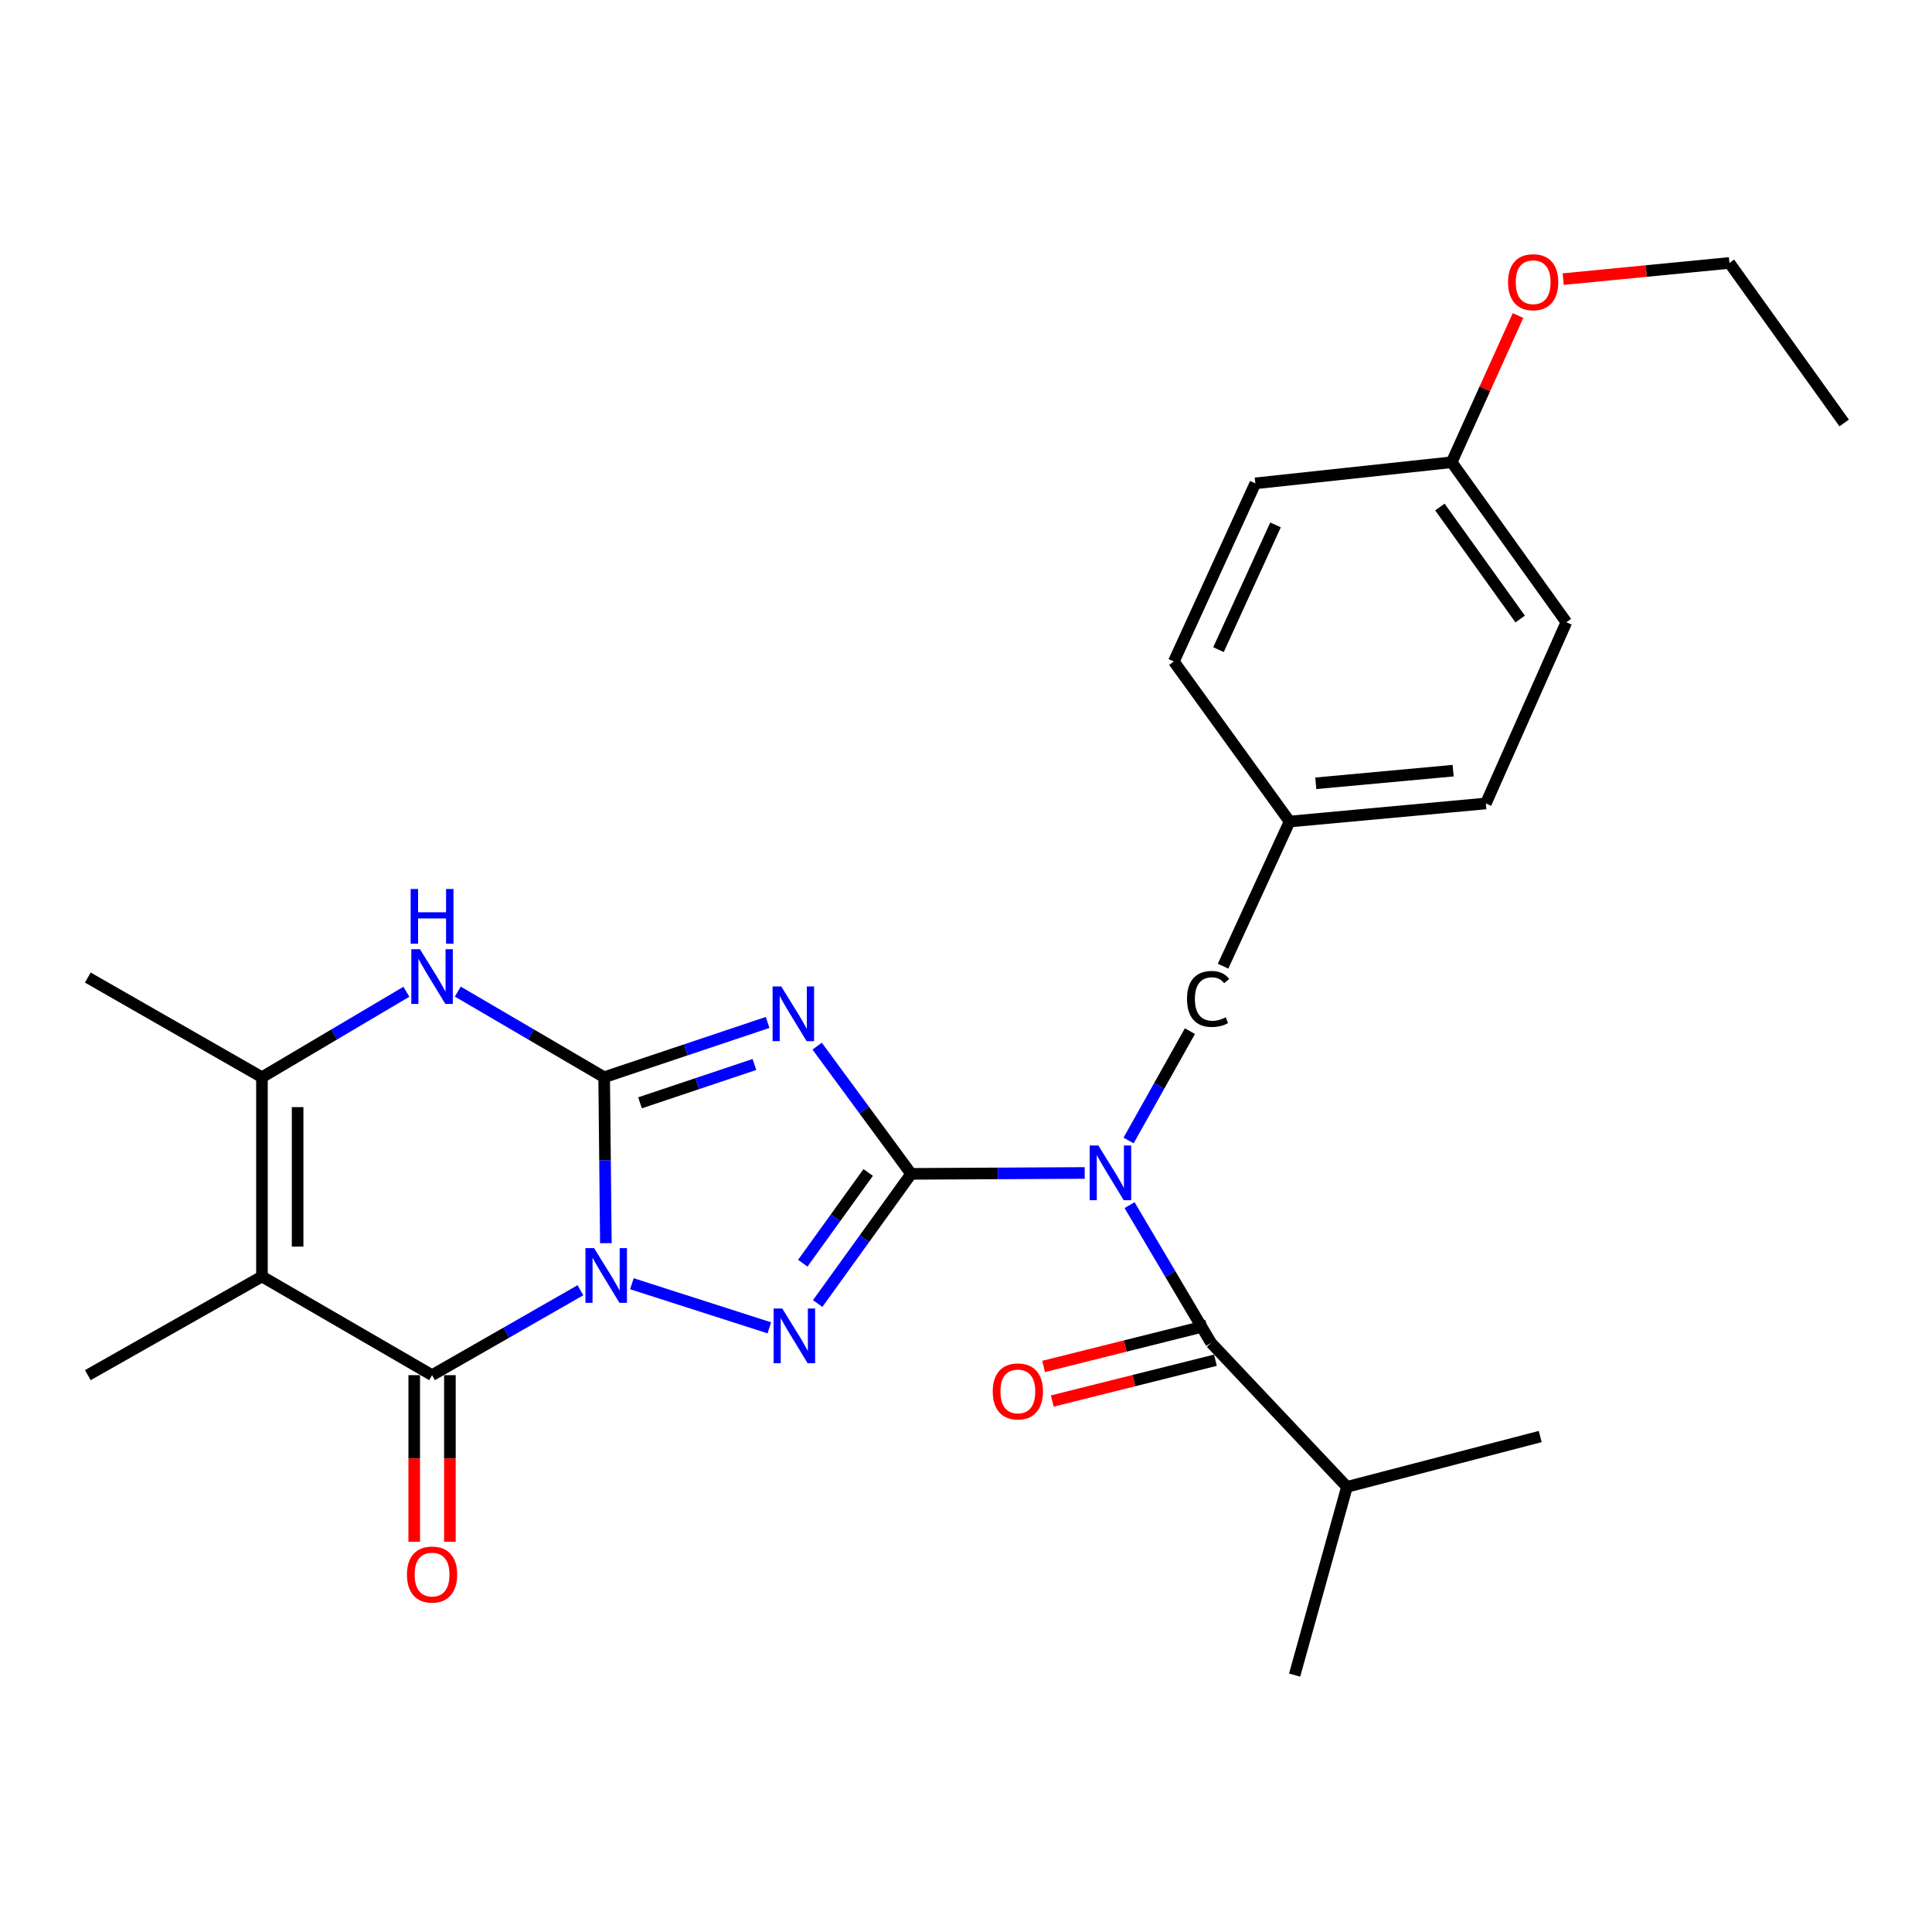 <?xml version='1.0' encoding='iso-8859-1'?>
<svg version='1.1' baseProfile='full'
              xmlns='http://www.w3.org/2000/svg'
                      xmlns:rdkit='http://www.rdkit.org/xml'
                      xmlns:xlink='http://www.w3.org/1999/xlink'
                  xml:space='preserve'
width='1000px' height='1000px' viewBox='0 0 1000 1000'>
<!-- END OF HEADER -->
<rect style='opacity:1.0;fill:#FFFFFF;stroke:none' width='1000' height='1000' x='0' y='0'> </rect>
<path class='bond-0' d='M 313.596,643.461 L 313.154,600.518' style='fill:none;fill-rule:evenodd;stroke:#0000FF;stroke-width:6px;stroke-linecap:butt;stroke-linejoin:miter;stroke-opacity:1' />
<path class='bond-0' d='M 313.154,600.518 L 312.712,557.574' style='fill:none;fill-rule:evenodd;stroke:#000000;stroke-width:6px;stroke-linecap:butt;stroke-linejoin:miter;stroke-opacity:1' />
<path class='bond-3' d='M 327.065,664.454 L 398.212,687.288' style='fill:none;fill-rule:evenodd;stroke:#0000FF;stroke-width:6px;stroke-linecap:butt;stroke-linejoin:miter;stroke-opacity:1' />
<path class='bond-4' d='M 300.432,667.82 L 262.034,689.8' style='fill:none;fill-rule:evenodd;stroke:#0000FF;stroke-width:6px;stroke-linecap:butt;stroke-linejoin:miter;stroke-opacity:1' />
<path class='bond-4' d='M 262.034,689.8 L 223.636,711.78' style='fill:none;fill-rule:evenodd;stroke:#000000;stroke-width:6px;stroke-linecap:butt;stroke-linejoin:miter;stroke-opacity:1' />
<path class='bond-2' d='M 312.712,557.574 L 355.014,543.394' style='fill:none;fill-rule:evenodd;stroke:#000000;stroke-width:6px;stroke-linecap:butt;stroke-linejoin:miter;stroke-opacity:1' />
<path class='bond-2' d='M 355.014,543.394 L 397.315,529.214' style='fill:none;fill-rule:evenodd;stroke:#0000FF;stroke-width:6px;stroke-linecap:butt;stroke-linejoin:miter;stroke-opacity:1' />
<path class='bond-2' d='M 331.269,570.822 L 360.881,560.896' style='fill:none;fill-rule:evenodd;stroke:#000000;stroke-width:6px;stroke-linecap:butt;stroke-linejoin:miter;stroke-opacity:1' />
<path class='bond-2' d='M 360.881,560.896 L 390.492,550.97' style='fill:none;fill-rule:evenodd;stroke:#0000FF;stroke-width:6px;stroke-linecap:butt;stroke-linejoin:miter;stroke-opacity:1' />
<path class='bond-7' d='M 312.712,557.574 L 274.834,535.413' style='fill:none;fill-rule:evenodd;stroke:#000000;stroke-width:6px;stroke-linecap:butt;stroke-linejoin:miter;stroke-opacity:1' />
<path class='bond-7' d='M 274.834,535.413 L 236.956,513.251' style='fill:none;fill-rule:evenodd;stroke:#0000FF;stroke-width:6px;stroke-linecap:butt;stroke-linejoin:miter;stroke-opacity:1' />
<path class='bond-1' d='M 471.604,607.588 L 447.417,641.144' style='fill:none;fill-rule:evenodd;stroke:#000000;stroke-width:6px;stroke-linecap:butt;stroke-linejoin:miter;stroke-opacity:1' />
<path class='bond-1' d='M 447.417,641.144 L 423.23,674.7' style='fill:none;fill-rule:evenodd;stroke:#0000FF;stroke-width:6px;stroke-linecap:butt;stroke-linejoin:miter;stroke-opacity:1' />
<path class='bond-1' d='M 449.373,606.861 L 432.442,630.35' style='fill:none;fill-rule:evenodd;stroke:#000000;stroke-width:6px;stroke-linecap:butt;stroke-linejoin:miter;stroke-opacity:1' />
<path class='bond-1' d='M 432.442,630.35 L 415.511,653.839' style='fill:none;fill-rule:evenodd;stroke:#0000FF;stroke-width:6px;stroke-linecap:butt;stroke-linejoin:miter;stroke-opacity:1' />
<path class='bond-5' d='M 471.604,607.588 L 516.522,607.356' style='fill:none;fill-rule:evenodd;stroke:#000000;stroke-width:6px;stroke-linecap:butt;stroke-linejoin:miter;stroke-opacity:1' />
<path class='bond-5' d='M 516.522,607.356 L 561.44,607.124' style='fill:none;fill-rule:evenodd;stroke:#0000FF;stroke-width:6px;stroke-linecap:butt;stroke-linejoin:miter;stroke-opacity:1' />
<path class='bond-27' d='M 471.604,607.588 L 447.277,574.534' style='fill:none;fill-rule:evenodd;stroke:#000000;stroke-width:6px;stroke-linecap:butt;stroke-linejoin:miter;stroke-opacity:1' />
<path class='bond-27' d='M 447.277,574.534 L 422.951,541.479' style='fill:none;fill-rule:evenodd;stroke:#0000FF;stroke-width:6px;stroke-linecap:butt;stroke-linejoin:miter;stroke-opacity:1' />
<path class='bond-6' d='M 223.636,711.78 L 135.586,660.709' style='fill:none;fill-rule:evenodd;stroke:#000000;stroke-width:6px;stroke-linecap:butt;stroke-linejoin:miter;stroke-opacity:1' />
<path class='bond-11' d='M 214.407,711.78 L 214.407,754.893' style='fill:none;fill-rule:evenodd;stroke:#000000;stroke-width:6px;stroke-linecap:butt;stroke-linejoin:miter;stroke-opacity:1' />
<path class='bond-11' d='M 214.407,754.893 L 214.407,798.006' style='fill:none;fill-rule:evenodd;stroke:#FF0000;stroke-width:6px;stroke-linecap:butt;stroke-linejoin:miter;stroke-opacity:1' />
<path class='bond-11' d='M 232.866,711.78 L 232.866,754.893' style='fill:none;fill-rule:evenodd;stroke:#000000;stroke-width:6px;stroke-linecap:butt;stroke-linejoin:miter;stroke-opacity:1' />
<path class='bond-11' d='M 232.866,754.893 L 232.866,798.006' style='fill:none;fill-rule:evenodd;stroke:#FF0000;stroke-width:6px;stroke-linecap:butt;stroke-linejoin:miter;stroke-opacity:1' />
<path class='bond-9' d='M 584.654,623.772 L 605.76,659.434' style='fill:none;fill-rule:evenodd;stroke:#0000FF;stroke-width:6px;stroke-linecap:butt;stroke-linejoin:miter;stroke-opacity:1' />
<path class='bond-9' d='M 605.76,659.434 L 626.865,695.095' style='fill:none;fill-rule:evenodd;stroke:#000000;stroke-width:6px;stroke-linecap:butt;stroke-linejoin:miter;stroke-opacity:1' />
<path class='bond-10' d='M 584.152,590.312 L 600.027,562.014' style='fill:none;fill-rule:evenodd;stroke:#0000FF;stroke-width:6px;stroke-linecap:butt;stroke-linejoin:miter;stroke-opacity:1' />
<path class='bond-10' d='M 600.027,562.014 L 615.902,533.717' style='fill:none;fill-rule:evenodd;stroke:#000000;stroke-width:6px;stroke-linecap:butt;stroke-linejoin:miter;stroke-opacity:1' />
<path class='bond-8' d='M 135.586,660.709 L 135.586,557.574' style='fill:none;fill-rule:evenodd;stroke:#000000;stroke-width:6px;stroke-linecap:butt;stroke-linejoin:miter;stroke-opacity:1' />
<path class='bond-8' d='M 154.045,645.239 L 154.045,573.044' style='fill:none;fill-rule:evenodd;stroke:#000000;stroke-width:6px;stroke-linecap:butt;stroke-linejoin:miter;stroke-opacity:1' />
<path class='bond-14' d='M 135.586,660.709 L 45.455,711.78' style='fill:none;fill-rule:evenodd;stroke:#000000;stroke-width:6px;stroke-linecap:butt;stroke-linejoin:miter;stroke-opacity:1' />
<path class='bond-28' d='M 210.338,513.329 L 172.962,535.452' style='fill:none;fill-rule:evenodd;stroke:#0000FF;stroke-width:6px;stroke-linecap:butt;stroke-linejoin:miter;stroke-opacity:1' />
<path class='bond-28' d='M 172.962,535.452 L 135.586,557.574' style='fill:none;fill-rule:evenodd;stroke:#000000;stroke-width:6px;stroke-linecap:butt;stroke-linejoin:miter;stroke-opacity:1' />
<path class='bond-17' d='M 135.586,557.574 L 45.455,505.981' style='fill:none;fill-rule:evenodd;stroke:#000000;stroke-width:6px;stroke-linecap:butt;stroke-linejoin:miter;stroke-opacity:1' />
<path class='bond-12' d='M 624.626,686.141 L 582.401,696.704' style='fill:none;fill-rule:evenodd;stroke:#000000;stroke-width:6px;stroke-linecap:butt;stroke-linejoin:miter;stroke-opacity:1' />
<path class='bond-12' d='M 582.401,696.704 L 540.175,707.266' style='fill:none;fill-rule:evenodd;stroke:#FF0000;stroke-width:6px;stroke-linecap:butt;stroke-linejoin:miter;stroke-opacity:1' />
<path class='bond-12' d='M 629.105,704.048 L 586.88,714.611' style='fill:none;fill-rule:evenodd;stroke:#000000;stroke-width:6px;stroke-linecap:butt;stroke-linejoin:miter;stroke-opacity:1' />
<path class='bond-12' d='M 586.88,714.611 L 544.655,725.174' style='fill:none;fill-rule:evenodd;stroke:#FF0000;stroke-width:6px;stroke-linecap:butt;stroke-linejoin:miter;stroke-opacity:1' />
<path class='bond-13' d='M 626.865,695.095 L 697.184,769.598' style='fill:none;fill-rule:evenodd;stroke:#000000;stroke-width:6px;stroke-linecap:butt;stroke-linejoin:miter;stroke-opacity:1' />
<path class='bond-15' d='M 633.063,500.09 L 667.496,425.222' style='fill:none;fill-rule:evenodd;stroke:#000000;stroke-width:6px;stroke-linecap:butt;stroke-linejoin:miter;stroke-opacity:1' />
<path class='bond-23' d='M 697.184,769.598 L 670.09,867.031' style='fill:none;fill-rule:evenodd;stroke:#000000;stroke-width:6px;stroke-linecap:butt;stroke-linejoin:miter;stroke-opacity:1' />
<path class='bond-24' d='M 697.184,769.598 L 797.212,743.55' style='fill:none;fill-rule:evenodd;stroke:#000000;stroke-width:6px;stroke-linecap:butt;stroke-linejoin:miter;stroke-opacity:1' />
<path class='bond-18' d='M 667.496,425.222 L 607.576,342.402' style='fill:none;fill-rule:evenodd;stroke:#000000;stroke-width:6px;stroke-linecap:butt;stroke-linejoin:miter;stroke-opacity:1' />
<path class='bond-19' d='M 667.496,425.222 L 769.072,415.87' style='fill:none;fill-rule:evenodd;stroke:#000000;stroke-width:6px;stroke-linecap:butt;stroke-linejoin:miter;stroke-opacity:1' />
<path class='bond-19' d='M 681.04,405.438 L 752.143,398.891' style='fill:none;fill-rule:evenodd;stroke:#000000;stroke-width:6px;stroke-linecap:butt;stroke-linejoin:miter;stroke-opacity:1' />
<path class='bond-16' d='M 751.382,239.257 L 810.749,322.077' style='fill:none;fill-rule:evenodd;stroke:#000000;stroke-width:6px;stroke-linecap:butt;stroke-linejoin:miter;stroke-opacity:1' />
<path class='bond-16' d='M 745.285,262.434 L 786.841,320.408' style='fill:none;fill-rule:evenodd;stroke:#000000;stroke-width:6px;stroke-linecap:butt;stroke-linejoin:miter;stroke-opacity:1' />
<path class='bond-22' d='M 751.382,239.257 L 768.556,201.282' style='fill:none;fill-rule:evenodd;stroke:#000000;stroke-width:6px;stroke-linecap:butt;stroke-linejoin:miter;stroke-opacity:1' />
<path class='bond-22' d='M 768.556,201.282 L 785.729,163.306' style='fill:none;fill-rule:evenodd;stroke:#FF0000;stroke-width:6px;stroke-linecap:butt;stroke-linejoin:miter;stroke-opacity:1' />
<path class='bond-29' d='M 751.382,239.257 L 649.755,250.179' style='fill:none;fill-rule:evenodd;stroke:#000000;stroke-width:6px;stroke-linecap:butt;stroke-linejoin:miter;stroke-opacity:1' />
<path class='bond-20' d='M 607.576,342.402 L 649.755,250.179' style='fill:none;fill-rule:evenodd;stroke:#000000;stroke-width:6px;stroke-linecap:butt;stroke-linejoin:miter;stroke-opacity:1' />
<path class='bond-20' d='M 630.689,336.246 L 660.215,271.69' style='fill:none;fill-rule:evenodd;stroke:#000000;stroke-width:6px;stroke-linecap:butt;stroke-linejoin:miter;stroke-opacity:1' />
<path class='bond-21' d='M 769.072,415.87 L 810.749,322.077' style='fill:none;fill-rule:evenodd;stroke:#000000;stroke-width:6px;stroke-linecap:butt;stroke-linejoin:miter;stroke-opacity:1' />
<path class='bond-25' d='M 809.113,144.472 L 852.131,140.282' style='fill:none;fill-rule:evenodd;stroke:#FF0000;stroke-width:6px;stroke-linecap:butt;stroke-linejoin:miter;stroke-opacity:1' />
<path class='bond-25' d='M 852.131,140.282 L 895.148,136.091' style='fill:none;fill-rule:evenodd;stroke:#000000;stroke-width:6px;stroke-linecap:butt;stroke-linejoin:miter;stroke-opacity:1' />
<path class='bond-26' d='M 895.148,136.091 L 954.545,218.931' style='fill:none;fill-rule:evenodd;stroke:#000000;stroke-width:6px;stroke-linecap:butt;stroke-linejoin:miter;stroke-opacity:1' />
<path  class='atom-0' d='M 307.508 646.026
L 316.788 661.026
Q 317.708 662.506, 319.188 665.186
Q 320.668 667.866, 320.748 668.026
L 320.748 646.026
L 324.508 646.026
L 324.508 674.346
L 320.628 674.346
L 310.668 657.946
Q 309.508 656.026, 308.268 653.826
Q 307.068 651.626, 306.708 650.946
L 306.708 674.346
L 303.028 674.346
L 303.028 646.026
L 307.508 646.026
' fill='#0000FF'/>
<path  class='atom-3' d='M 404.377 510.588
L 413.657 525.588
Q 414.577 527.068, 416.057 529.748
Q 417.537 532.428, 417.617 532.588
L 417.617 510.588
L 421.377 510.588
L 421.377 538.908
L 417.497 538.908
L 407.537 522.508
Q 406.377 520.588, 405.137 518.388
Q 403.937 516.188, 403.577 515.508
L 403.577 538.908
L 399.897 538.908
L 399.897 510.588
L 404.377 510.588
' fill='#0000FF'/>
<path  class='atom-4' d='M 404.9 677.284
L 414.18 692.284
Q 415.1 693.764, 416.58 696.444
Q 418.06 699.124, 418.14 699.284
L 418.14 677.284
L 421.9 677.284
L 421.9 705.604
L 418.02 705.604
L 408.06 689.204
Q 406.9 687.284, 405.66 685.084
Q 404.46 682.884, 404.1 682.204
L 404.1 705.604
L 400.42 705.604
L 400.42 677.284
L 404.9 677.284
' fill='#0000FF'/>
<path  class='atom-6' d='M 568.499 592.895
L 577.779 607.895
Q 578.699 609.375, 580.179 612.055
Q 581.659 614.735, 581.739 614.895
L 581.739 592.895
L 585.499 592.895
L 585.499 621.215
L 581.619 621.215
L 571.659 604.815
Q 570.499 602.895, 569.259 600.695
Q 568.059 598.495, 567.699 597.815
L 567.699 621.215
L 564.019 621.215
L 564.019 592.895
L 568.499 592.895
' fill='#0000FF'/>
<path  class='atom-8' d='M 217.376 491.298
L 226.656 506.298
Q 227.576 507.778, 229.056 510.458
Q 230.536 513.138, 230.616 513.298
L 230.616 491.298
L 234.376 491.298
L 234.376 519.618
L 230.496 519.618
L 220.536 503.218
Q 219.376 501.298, 218.136 499.098
Q 216.936 496.898, 216.576 496.218
L 216.576 519.618
L 212.896 519.618
L 212.896 491.298
L 217.376 491.298
' fill='#0000FF'/>
<path  class='atom-8' d='M 212.556 460.146
L 216.396 460.146
L 216.396 472.186
L 230.876 472.186
L 230.876 460.146
L 234.716 460.146
L 234.716 488.466
L 230.876 488.466
L 230.876 475.386
L 216.396 475.386
L 216.396 488.466
L 212.556 488.466
L 212.556 460.146
' fill='#0000FF'/>
<path  class='atom-11' d='M 614.397 517.053
Q 614.397 510.013, 617.677 506.333
Q 620.997 502.613, 627.277 502.613
Q 633.117 502.613, 636.237 506.733
L 633.597 508.893
Q 631.317 505.893, 627.277 505.893
Q 622.997 505.893, 620.717 508.773
Q 618.477 511.613, 618.477 517.053
Q 618.477 522.653, 620.797 525.533
Q 623.157 528.413, 627.717 528.413
Q 630.837 528.413, 634.477 526.533
L 635.597 529.533
Q 634.117 530.493, 631.877 531.053
Q 629.637 531.613, 627.157 531.613
Q 620.997 531.613, 617.677 527.853
Q 614.397 524.093, 614.397 517.053
' fill='#000000'/>
<path  class='atom-12' d='M 210.636 814.985
Q 210.636 808.185, 213.996 804.385
Q 217.356 800.585, 223.636 800.585
Q 229.916 800.585, 233.276 804.385
Q 236.636 808.185, 236.636 814.985
Q 236.636 821.865, 233.236 825.785
Q 229.836 829.665, 223.636 829.665
Q 217.396 829.665, 213.996 825.785
Q 210.636 821.905, 210.636 814.985
M 223.636 826.465
Q 227.956 826.465, 230.276 823.585
Q 232.636 820.665, 232.636 814.985
Q 232.636 809.425, 230.276 806.625
Q 227.956 803.785, 223.636 803.785
Q 219.316 803.785, 216.956 806.585
Q 214.636 809.385, 214.636 814.985
Q 214.636 820.705, 216.956 823.585
Q 219.316 826.465, 223.636 826.465
' fill='#FF0000'/>
<path  class='atom-13' d='M 513.838 720.197
Q 513.838 713.397, 517.198 709.597
Q 520.558 705.797, 526.838 705.797
Q 533.118 705.797, 536.478 709.597
Q 539.838 713.397, 539.838 720.197
Q 539.838 727.077, 536.438 730.997
Q 533.038 734.877, 526.838 734.877
Q 520.598 734.877, 517.198 730.997
Q 513.838 727.117, 513.838 720.197
M 526.838 731.677
Q 531.158 731.677, 533.478 728.797
Q 535.838 725.877, 535.838 720.197
Q 535.838 714.637, 533.478 711.837
Q 531.158 708.997, 526.838 708.997
Q 522.518 708.997, 520.158 711.797
Q 517.838 714.597, 517.838 720.197
Q 517.838 725.917, 520.158 728.797
Q 522.518 731.677, 526.838 731.677
' fill='#FF0000'/>
<path  class='atom-23' d='M 780.561 146.067
Q 780.561 139.267, 783.921 135.467
Q 787.281 131.667, 793.561 131.667
Q 799.841 131.667, 803.201 135.467
Q 806.561 139.267, 806.561 146.067
Q 806.561 152.947, 803.161 156.867
Q 799.761 160.747, 793.561 160.747
Q 787.321 160.747, 783.921 156.867
Q 780.561 152.987, 780.561 146.067
M 793.561 157.547
Q 797.881 157.547, 800.201 154.667
Q 802.561 151.747, 802.561 146.067
Q 802.561 140.507, 800.201 137.707
Q 797.881 134.867, 793.561 134.867
Q 789.241 134.867, 786.881 137.667
Q 784.561 140.467, 784.561 146.067
Q 784.561 151.787, 786.881 154.667
Q 789.241 157.547, 793.561 157.547
' fill='#FF0000'/>
</svg>
